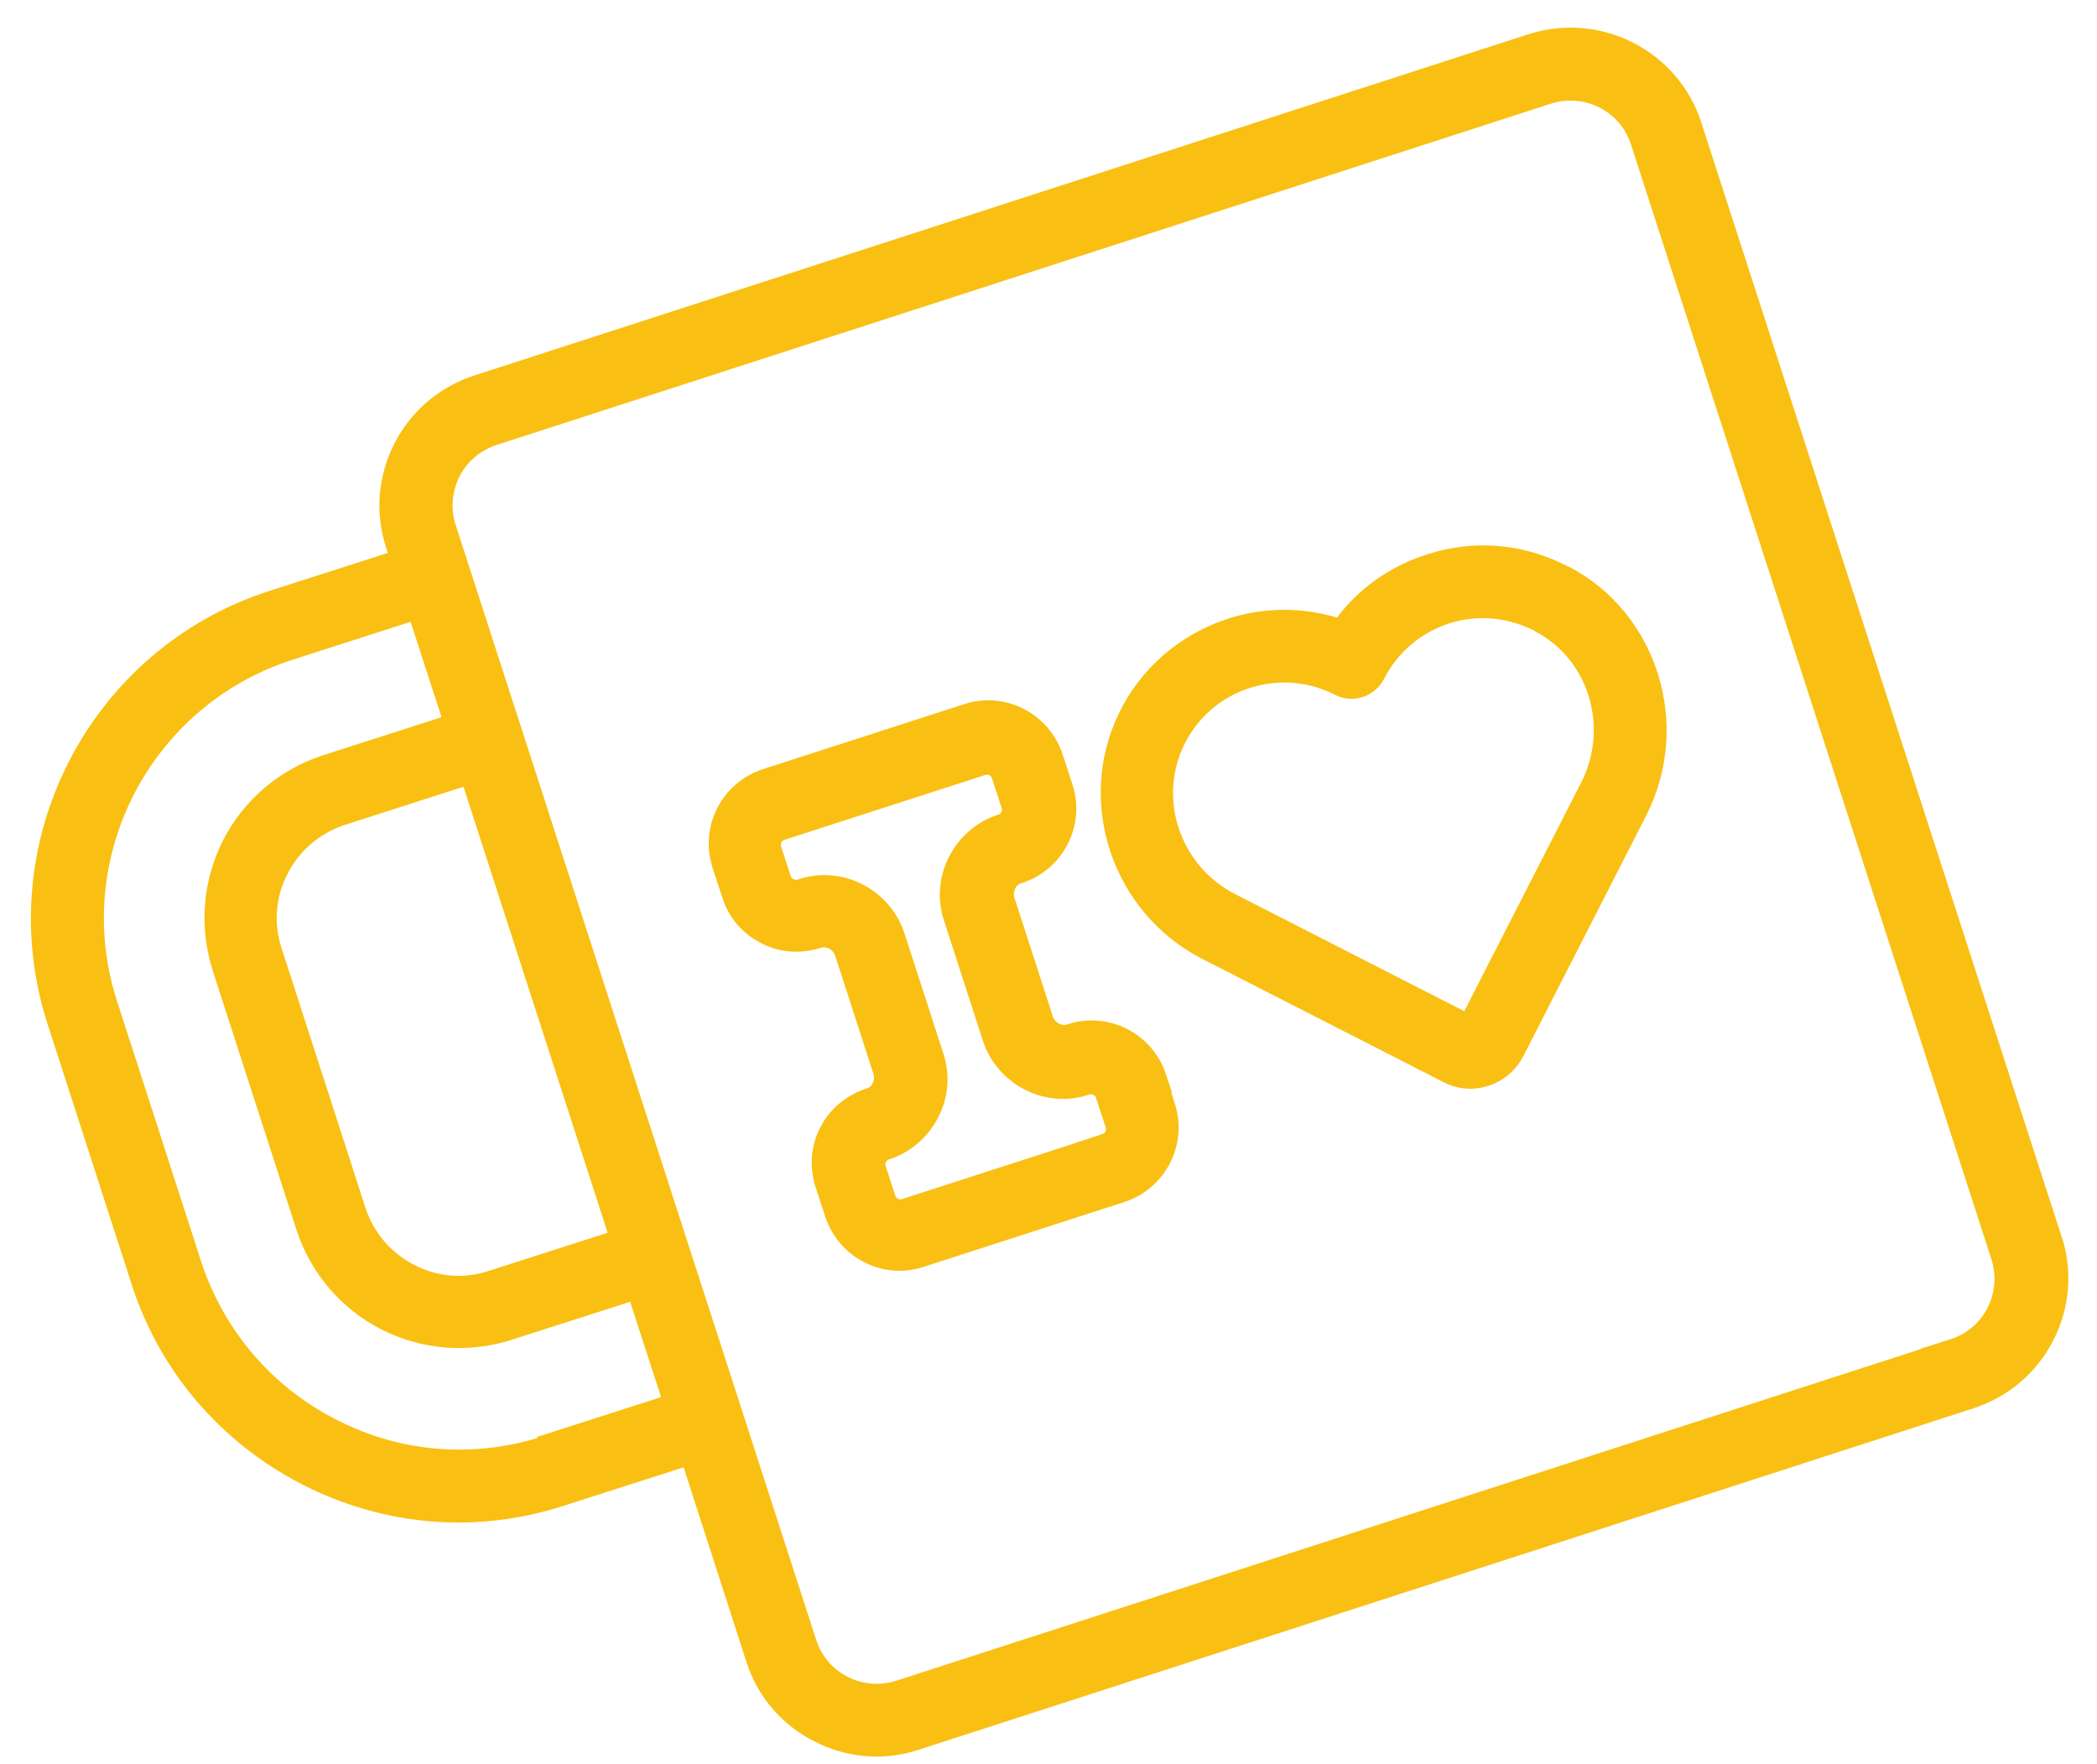 <?xml version="1.0" encoding="UTF-8"?> <svg xmlns="http://www.w3.org/2000/svg" width="63" height="53" viewBox="0 0 63 53" fill="none"><path d="M34.895 32.329C34.515 31.172 33.272 30.533 32.115 30.913C31.856 31 31.58 30.844 31.493 30.585L30.336 27.011C30.302 26.89 30.302 26.752 30.371 26.631C30.423 26.51 30.526 26.424 30.664 26.389C31.821 26.009 32.46 24.766 32.08 23.609L31.787 22.711C31.407 21.554 30.164 20.915 29.007 21.295L22.963 23.247C21.806 23.626 21.167 24.87 21.547 26.026L21.841 26.924C22.013 27.477 22.411 27.943 22.929 28.202C23.447 28.479 24.051 28.513 24.604 28.34C24.863 28.254 25.139 28.409 25.225 28.651L26.382 32.225C26.417 32.346 26.417 32.484 26.348 32.605C26.296 32.726 26.192 32.813 26.054 32.847C25.502 33.037 25.035 33.417 24.776 33.935C24.5 34.453 24.465 35.057 24.638 35.61L24.932 36.508C25.122 37.078 25.519 37.527 26.02 37.786C26.52 38.045 27.125 38.114 27.694 37.924L33.738 35.972C34.895 35.593 35.534 34.349 35.154 33.193L34.86 32.295L34.895 32.329ZM33.185 34.211L27.142 36.163C26.986 36.214 26.814 36.128 26.762 35.972L26.468 35.075C26.434 34.971 26.468 34.885 26.486 34.85C26.503 34.816 26.555 34.729 26.658 34.695C27.263 34.505 27.764 34.073 28.057 33.503C28.351 32.934 28.402 32.277 28.195 31.673L27.038 28.099C26.848 27.494 26.417 26.994 25.847 26.7C25.277 26.406 24.621 26.355 24.017 26.562C23.913 26.596 23.826 26.562 23.775 26.545C23.74 26.527 23.654 26.476 23.619 26.372L23.326 25.474C23.274 25.319 23.36 25.146 23.516 25.094L29.559 23.143C29.715 23.091 29.887 23.177 29.939 23.333L30.233 24.231C30.285 24.386 30.198 24.559 30.043 24.611C29.438 24.801 28.938 25.232 28.644 25.802C28.351 26.372 28.299 27.028 28.506 27.632L29.663 31.207C29.853 31.811 30.285 32.312 30.854 32.605C31.424 32.899 32.08 32.951 32.685 32.743C32.84 32.692 33.013 32.778 33.065 32.934L33.358 33.831C33.41 33.987 33.324 34.16 33.168 34.211H33.185Z" fill="#F9C013" stroke="#F9C013" stroke-width="0.292" stroke-miterlimit="22.926"></path><path d="M47.08 17.17C45.785 16.479 44.317 16.341 42.936 16.79C41.831 17.135 40.881 17.808 40.225 18.724C39.137 18.378 37.98 18.378 36.892 18.741C35.511 19.207 34.389 20.174 33.75 21.486C32.472 24.111 33.56 27.34 36.202 28.687L43.437 32.382C44.231 32.797 45.215 32.468 45.63 31.674L49.325 24.439C50.672 21.797 49.67 18.534 47.097 17.17H47.08ZM44.041 30.569L37.048 26.995C35.321 26.114 34.613 24.025 35.442 22.315C35.856 21.469 36.581 20.83 37.48 20.537C38.377 20.243 39.327 20.312 40.173 20.744C40.639 20.986 41.209 20.796 41.451 20.329C41.883 19.483 42.608 18.879 43.506 18.585C44.386 18.309 45.319 18.396 46.148 18.81C46.165 18.827 46.182 18.827 46.2 18.845C47.874 19.725 48.513 21.849 47.633 23.576L44.058 30.569H44.041Z" fill="#F9C013" stroke="#F9C013" stroke-width="0.292" stroke-miterlimit="22.926"></path><path d="M61.798 37.199L50.971 3.718C50.298 1.646 48.07 0.506 45.981 1.162L14.295 11.419C13.294 11.747 12.465 12.438 11.981 13.387C11.498 14.337 11.412 15.408 11.74 16.409L11.843 16.703L8.131 17.894C2.778 19.621 -0.158 25.388 1.569 30.724L4.09 38.529C4.919 41.119 6.732 43.225 9.15 44.469C11.584 45.712 14.33 45.936 16.92 45.09L20.632 43.899L22.566 49.891C22.894 50.927 23.637 51.738 24.535 52.187C25.433 52.653 26.52 52.774 27.557 52.429L59.242 42.172C60.244 41.844 61.072 41.153 61.556 40.203C62.039 39.271 62.126 38.183 61.798 37.182V37.199ZM16.35 43.294C14.243 43.968 11.999 43.795 10.03 42.776C8.062 41.775 6.594 40.048 5.903 37.941L3.382 30.137C1.966 25.785 4.366 21.106 8.718 19.69L12.43 18.498L13.449 21.641L9.737 22.833C8.476 23.247 7.44 24.128 6.836 25.302C6.231 26.493 6.128 27.84 6.525 29.101L9.046 36.906C9.46 38.166 10.341 39.202 11.515 39.806C12.707 40.411 14.053 40.514 15.314 40.117L19.026 38.926L20.045 42.068L16.333 43.26L16.35 43.294ZM14.019 23.454L18.439 37.13L14.727 38.321C13.95 38.58 13.104 38.511 12.379 38.131C11.636 37.752 11.101 37.113 10.842 36.336L8.321 28.531C8.062 27.754 8.131 26.908 8.511 26.182C8.891 25.44 9.529 24.905 10.306 24.646L14.019 23.454ZM58.655 40.376L26.97 50.633C25.882 50.978 24.725 50.391 24.379 49.303L13.553 15.822C13.38 15.304 13.432 14.734 13.674 14.251C13.915 13.767 14.347 13.405 14.865 13.232L46.551 2.975C47.639 2.63 48.795 3.217 49.141 4.305L59.967 37.786C60.313 38.874 59.726 40.031 58.638 40.376H58.655Z" fill="#F9C013" stroke="#F9C013" stroke-width="0.292" stroke-miterlimit="22.926"></path></svg> 